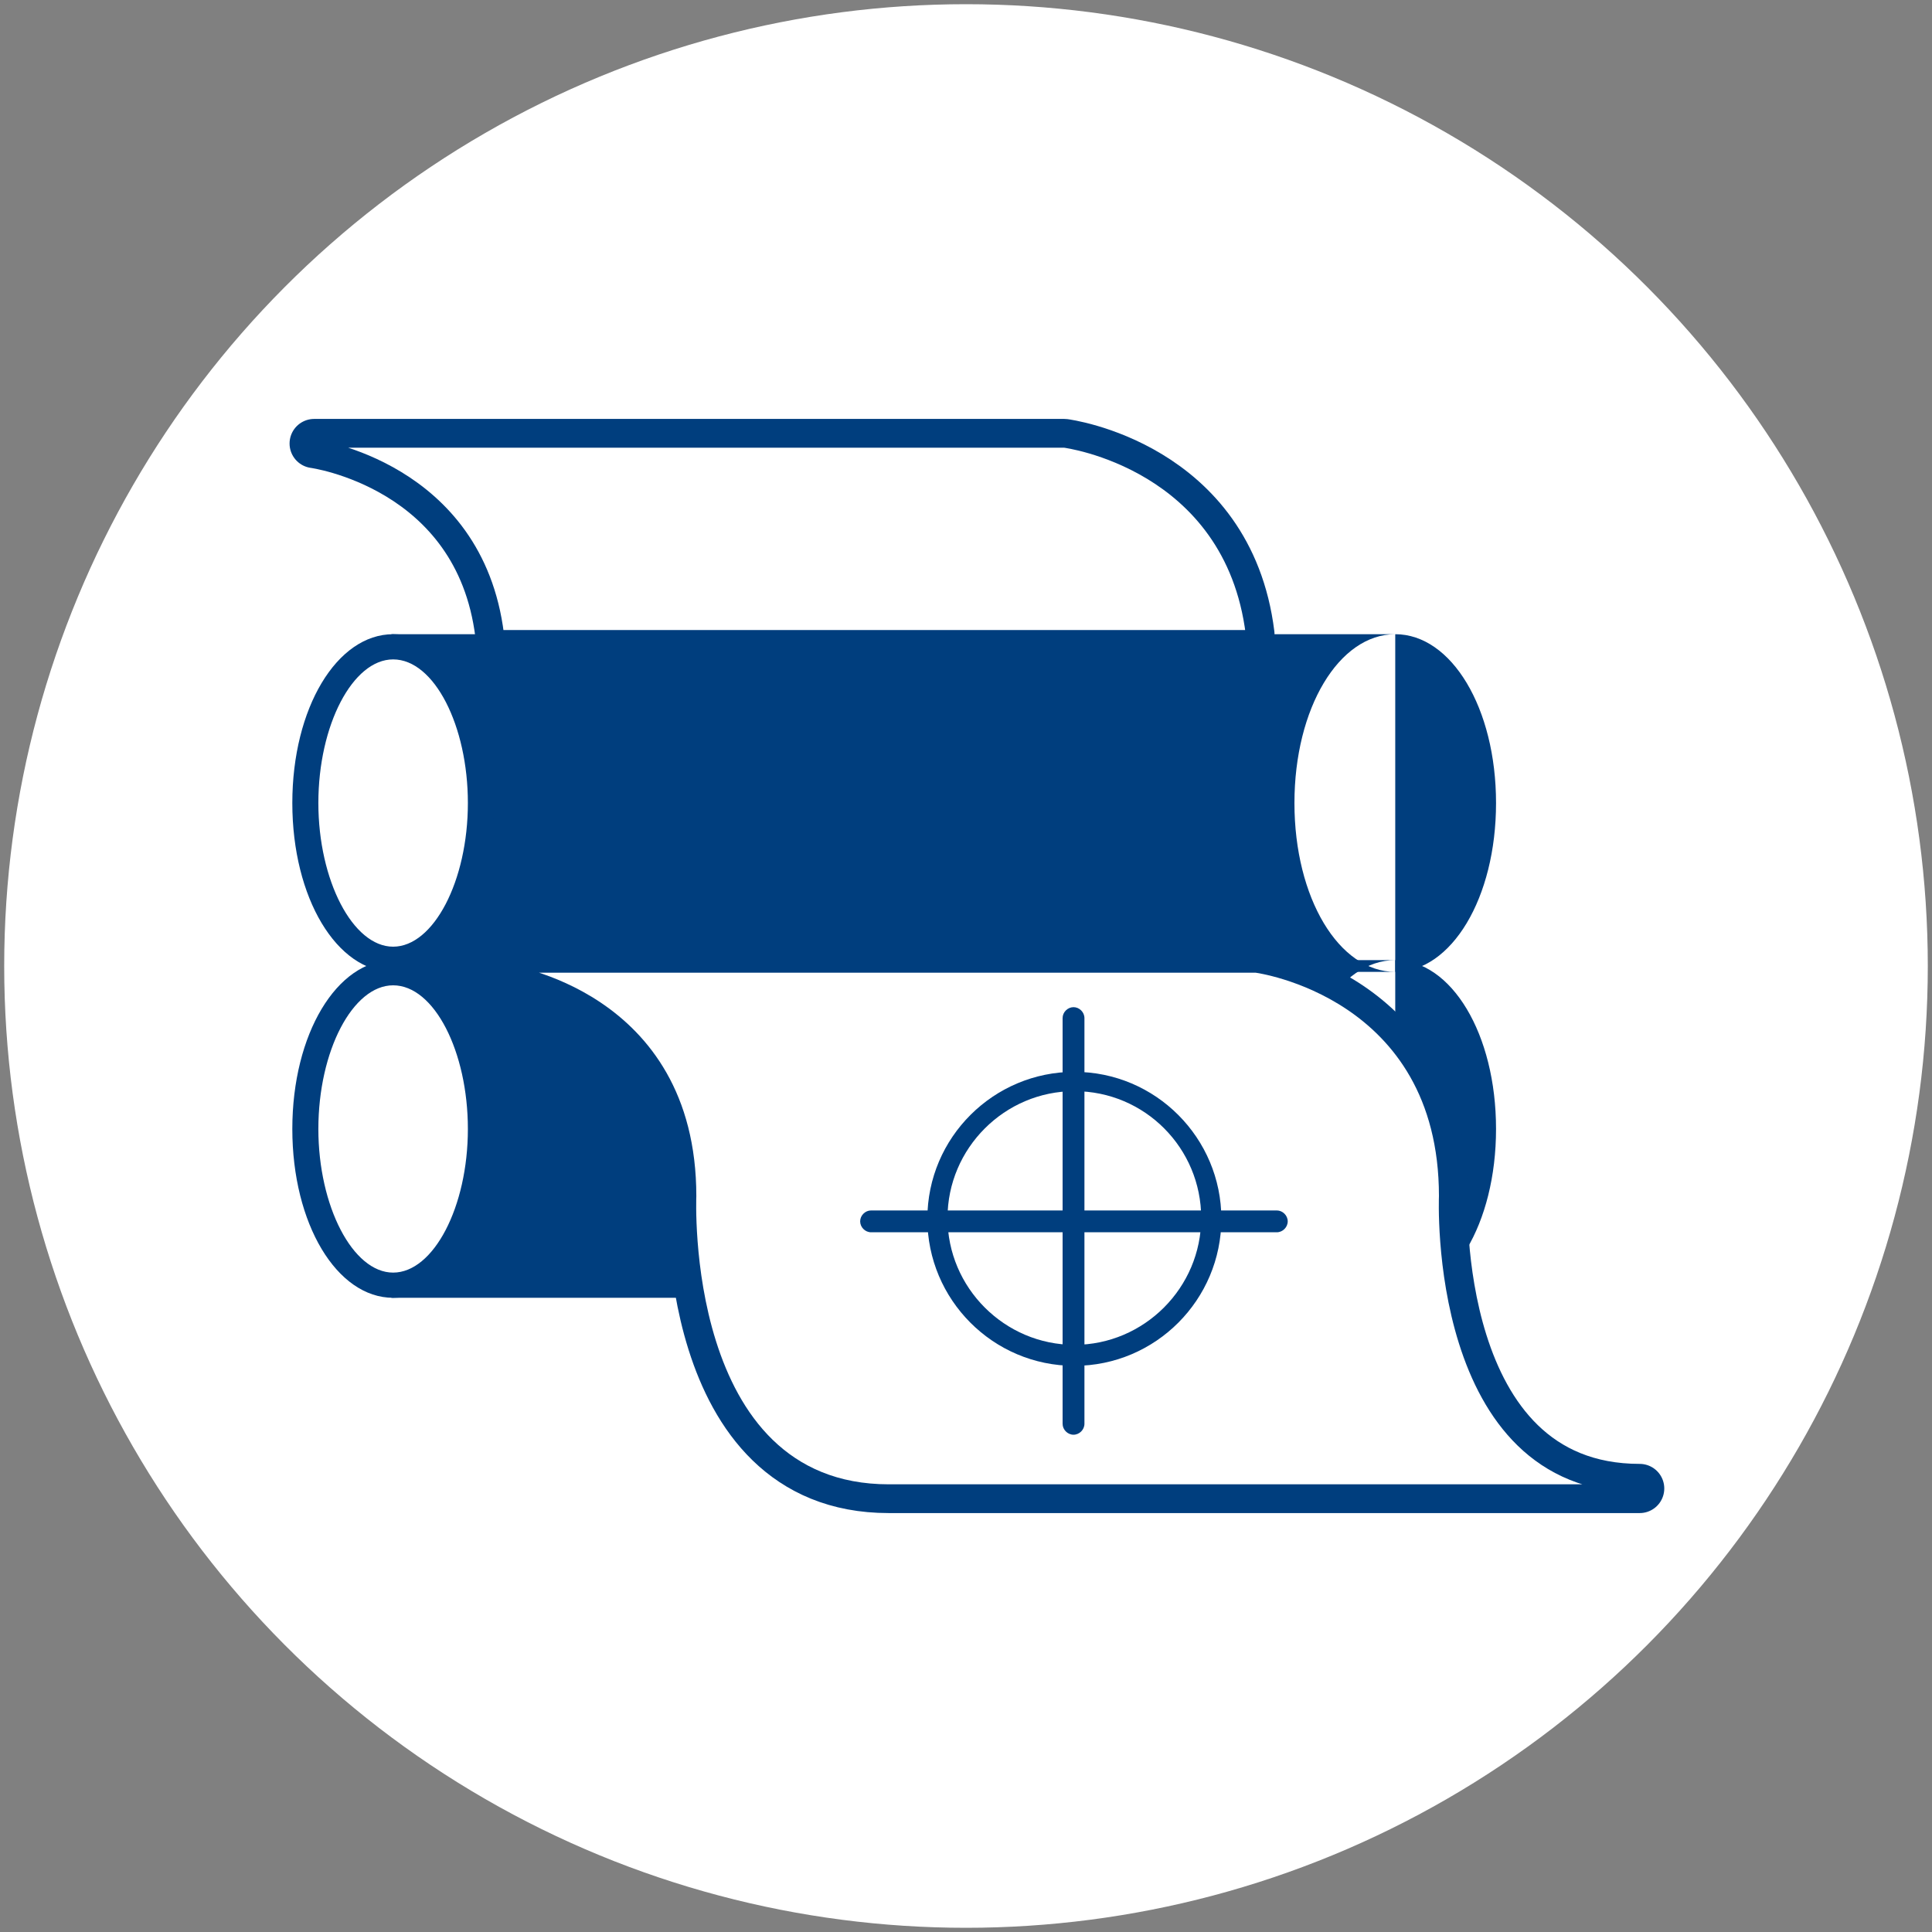 <svg xmlns="http://www.w3.org/2000/svg" viewBox="0 0 230 230" enable-background="new 0 0 230 230"><rect x="0" y="0" width="230" height="230" fill="#808080" stroke="none"/><circle fill="#fff" cx="115" cy="115" r="114.5"/><path fill="#003E7E" d="M166.1 75.5c-6.7 0-12 8.8-12 20.1s5.3 20.1 12 20.1 12-8.8 12-20.1-5.3-20.1-12-20.1zM46.6 75.5h119.5v40.2h-119.5z"/><ellipse fill="#fff" cx="46.8" cy="95.6" rx="10.4" ry="18.6"/><path fill="#003E7E" d="M46.8 115.7c-6.7 0-12-8.8-12-20.1s5.3-20.1 12-20.1 12 8.8 12 20.1-5.2 20.1-12 20.1zm0-37.2c-4.8 0-8.9 7.8-8.9 17.1 0 9.2 4.1 17.1 8.9 17.1 4.8 0 8.9-7.8 8.9-17.1 0-9.2-4-17.1-8.9-17.1zM166.1 114.3c-6.7 0-12 8.8-12 20.1s5.3 20.1 12 20.1 12-8.8 12-20.1-5.3-20.1-12-20.1zM46.6 114.3h119.5v40.2h-119.5z"/><ellipse fill="#fff" cx="46.8" cy="134.4" rx="10.4" ry="18.6"/><path fill="#003E7E" d="M46.8 154.5c-6.7 0-12-8.8-12-20.1s5.3-20.1 12-20.1 12 8.8 12 20.1-5.2 20.1-12 20.1zm0-37.2c-4.8 0-8.9 7.8-8.9 17.1 0 9.2 4.1 17.1 8.9 17.1 4.8 0 8.9-7.8 8.9-17.1 0-9.2-4-17.1-8.9-17.1z"/><path fill="#231F20" stroke="#003E7E" stroke-width="5.856" stroke-linecap="round" stroke-linejoin="round" stroke-miterlimit="10" d="M195.2 177.2c-24.9 0-23.4-34.8-23.4-34.8 0-24.2-22.3-27.1-22.3-27.1h-89.4s22.3 2.9 22.3 27.1c0 0-1.5 34.8 23.4 34.8h89.4z"/><path fill="#fff" stroke="#003E7E" stroke-width=".992" stroke-miterlimit="10" d="M195.2 177.2c-24.9 0-23.4-34.8-23.4-34.8 0-24.2-22.3-27.1-22.3-27.1h-89.4s22.3 2.9 22.3 27.1c0 0-1.5 34.8 23.4 34.8h89.4z"/><path fill="#231F20" stroke="#003E7E" stroke-width="5.856" stroke-linecap="round" stroke-linejoin="round" stroke-miterlimit="10" d="M126.7 52.8h-89.3s19.6 2.6 22.1 22.7h89.3c-2.5-20.2-22.1-22.7-22.1-22.7z"/><path fill="#fff" stroke="#003E7E" stroke-width=".992" stroke-miterlimit="10" d="M126.7 52.8h-89.3s19.6 2.6 22.1 22.7h89.3c-2.5-20.2-22.1-22.7-22.1-22.7z"/><path fill="#fff" d="M144.2 145c0 9-7.3 16.3-16.3 16.3s-16.3-7.3-16.3-16.3 7.3-16.3 16.3-16.3 16.3 7.3 16.3 16.3z"/><path fill="#003E7E" d="M127.9 162.6c-9.7 0-17.5-7.9-17.5-17.5 0-9.7 7.9-17.5 17.5-17.5 9.7 0 17.5 7.9 17.5 17.5s-7.8 17.5-17.5 17.5zm0-32.7c-8.3 0-15.1 6.8-15.1 15.1s6.8 15.1 15.1 15.1 15.1-6.8 15.1-15.1-6.7-15.1-15.1-15.1zM152 146.7h-48.3c-.7 0-1.3-.6-1.3-1.3 0-.7.6-1.3 1.3-1.3h48.3c.7 0 1.3.6 1.3 1.3 0 .7-.6 1.3-1.3 1.3zM127.8 170.8c-.7 0-1.3-.6-1.3-1.3v-48.3c0-.7.6-1.3 1.3-1.3.7 0 1.3.6 1.3 1.3v48.3c0 .7-.6 1.3-1.3 1.3z"/></svg>
